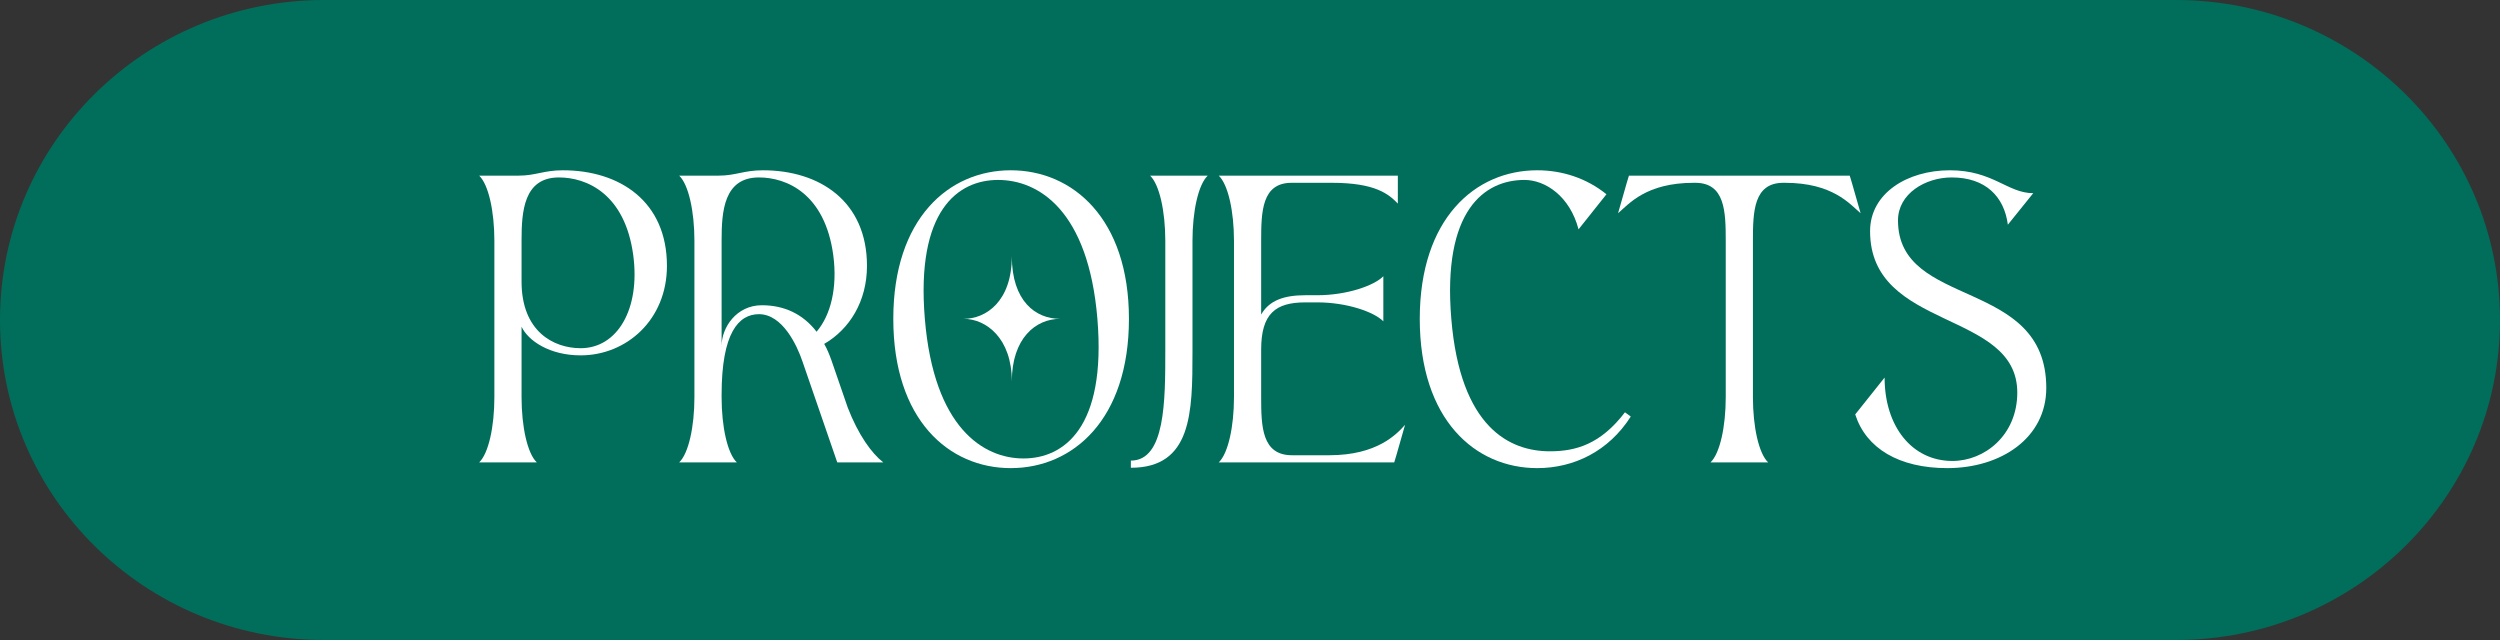 <svg width="125" height="32" viewBox="0 0 125 32" fill="none" xmlns="http://www.w3.org/2000/svg">
<rect x="0" y="0" width="125" height="32" fill="#333333" stroke="none"/>
<path d="M0 16C0 7.163 7.255 0 16.204 0H108.796C117.745 0 125 7.163 125 16C125 24.837 117.745 32 108.796 32H16.204C7.255 32 0 24.837 0 16Z" fill="#006E5A"/>
<path d="M23.958 23.12C24.429 22.672 24.719 21.33 24.719 19.862V12.04C24.719 10.572 24.429 9.23 23.958 8.782H25.933C26.785 8.782 27.184 8.514 28.145 8.514C30.991 8.514 33.347 10.071 33.347 13.293C33.347 15.996 31.317 17.768 29.033 17.768C27.474 17.768 26.405 17.034 26.078 16.336V19.862C26.078 21.33 26.369 22.672 26.84 23.12H23.958ZM26.078 14.081C26.078 16.569 27.674 17.41 29.033 17.41C30.864 17.41 32.024 15.459 31.662 12.756C31.245 9.677 29.323 8.872 27.946 8.872C26.187 8.872 26.078 10.572 26.078 12.022V14.081Z" fill="white"/>
<path d="M33.959 23.12C34.431 22.672 34.721 21.33 34.721 19.862V12.04C34.721 10.572 34.431 9.23 33.959 8.782H35.935C36.787 8.782 37.186 8.514 38.147 8.514C40.993 8.514 43.349 10.071 43.349 13.293C43.349 15.065 42.479 16.461 41.21 17.195C41.355 17.446 41.464 17.714 41.573 18.018L42.388 20.381C42.914 21.741 43.585 22.672 44.165 23.12H41.863L40.123 18.072C39.851 17.267 39.126 15.709 37.947 15.709C36.932 15.709 36.08 16.64 36.08 19.737V19.862C36.08 21.33 36.37 22.672 36.842 23.12H33.959ZM36.08 17.302C36.08 16.372 36.823 15.262 38.092 15.262C39.198 15.262 40.141 15.691 40.829 16.586C41.536 15.763 41.881 14.385 41.663 12.756C41.246 9.677 39.325 8.872 37.947 8.872C36.189 8.872 36.08 10.572 36.08 12.022V17.302Z" fill="white"/>
<path d="M50.538 23.406C47.438 23.406 44.665 20.99 44.665 15.942C44.665 10.93 47.438 8.514 50.538 8.514C53.638 8.514 56.447 10.93 56.447 15.942C56.447 20.99 53.638 23.406 50.538 23.406ZM46.242 15.942C46.695 21.401 49.178 22.923 51.172 22.923C53.184 22.923 55.323 21.401 54.87 15.942C54.417 10.501 51.916 8.997 49.904 8.997C47.91 8.997 45.789 10.501 46.242 15.942ZM48.181 15.942C49.305 15.942 50.592 15.065 50.592 12.81C50.592 15.065 51.789 15.942 53.003 15.942C51.789 15.942 50.592 16.909 50.592 19.074C50.592 16.909 49.305 15.942 48.181 15.942Z" fill="white"/>
<path d="M58.265 12.04C58.265 10.572 57.975 9.23 57.504 8.782H60.386C59.914 9.23 59.624 10.572 59.624 12.04V17.625C59.624 20.632 59.588 23.388 56.543 23.388V23.03C58.265 23.03 58.265 20.041 58.265 17.517V12.04Z" fill="white"/>
<path d="M60.937 23.12C61.409 22.672 61.699 21.33 61.699 19.862V12.04C61.699 10.572 61.409 9.23 60.937 8.782H69.892V10.179C69.439 9.713 68.786 9.14 66.593 9.14H64.581C63.094 9.14 63.058 10.572 63.058 12.04V15.727C63.457 15.029 64.182 14.761 65.27 14.761H65.868C67.354 14.761 68.714 14.277 69.167 13.812V16.067C68.714 15.602 67.354 15.119 65.868 15.119H65.27C63.783 15.119 63.058 15.674 63.058 17.481V19.862C63.058 21.33 63.094 22.762 64.599 22.762H66.466C68.859 22.762 69.838 21.706 70.254 21.24L69.819 22.762L69.711 23.12H60.937Z" fill="white"/>
<path d="M76.861 23.406C73.761 23.406 70.988 20.99 70.988 15.942C70.988 10.93 73.761 8.514 76.861 8.514C78.112 8.514 79.326 8.908 80.323 9.713L78.927 11.467C78.492 9.803 77.26 8.997 76.226 8.997C74.233 8.997 72.112 10.501 72.565 15.942C73.018 21.401 75.501 22.565 77.495 22.565C78.8 22.565 80.033 22.207 81.248 20.614L81.538 20.828C80.432 22.565 78.692 23.406 76.861 23.406Z" fill="white"/>
<path d="M85.525 23.12C85.997 22.672 86.287 21.33 86.287 19.862V12.04C86.287 10.572 86.251 9.14 84.764 9.14H84.692C82.299 9.14 81.447 10.197 80.903 10.662L81.338 9.14L81.447 8.782H92.486L92.595 9.14L93.03 10.662C92.486 10.197 91.634 9.14 89.241 9.14H89.169C87.683 9.14 87.646 10.572 87.646 12.04V19.862C87.646 21.33 87.936 22.672 88.408 23.12H85.525Z" fill="white"/>
<path d="M97.365 23.406C94.955 23.406 93.305 22.422 92.761 20.721L94.23 18.878C94.23 21.33 95.607 23.048 97.619 23.048C99.233 23.048 100.864 21.759 100.864 19.629C100.864 15.477 93.504 16.551 93.504 11.557C93.504 9.659 95.372 8.514 97.492 8.514C99.65 8.514 100.375 9.659 101.662 9.659L100.393 11.235C100.211 9.838 99.287 8.872 97.583 8.872C96.278 8.872 94.9 9.677 94.9 11.02C94.9 15.477 102.314 13.848 102.314 19.397C102.314 21.902 100.048 23.406 97.365 23.406Z" fill="white"/>
</svg>
